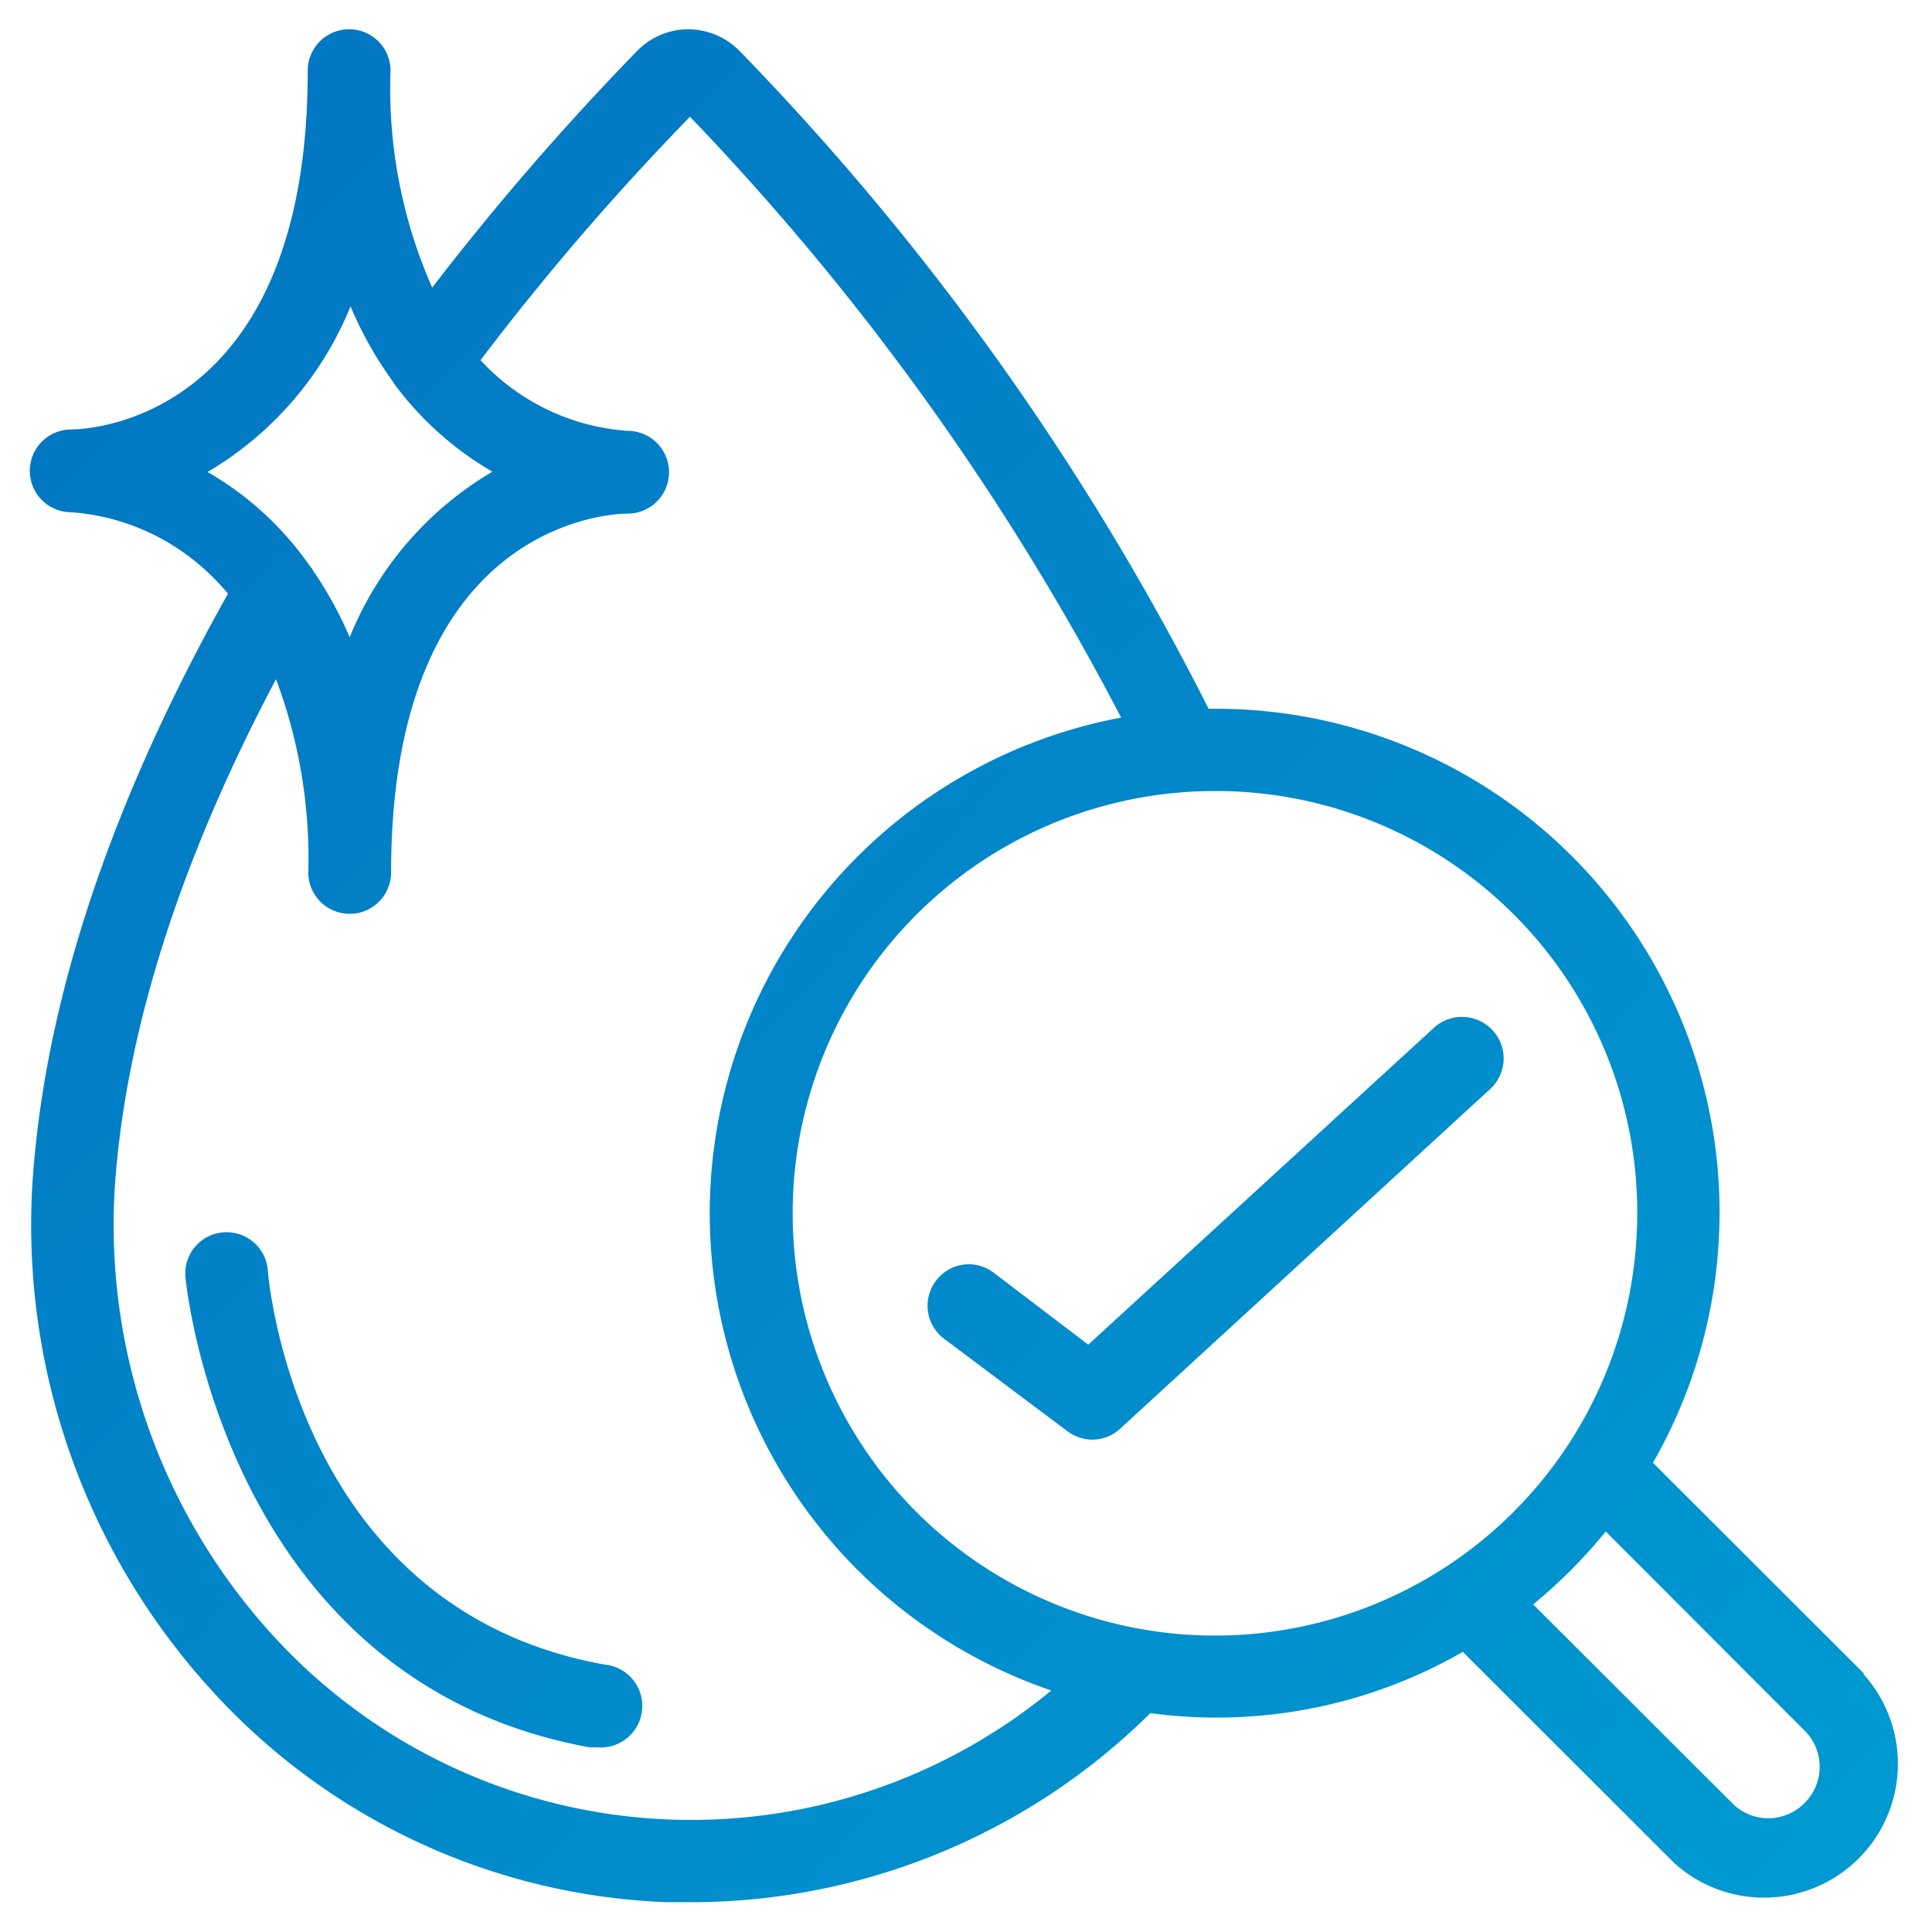 <svg xmlns="http://www.w3.org/2000/svg" xmlns:xlink="http://www.w3.org/1999/xlink" width="70" height="70" viewBox="0 0 70 70"><defs><linearGradient id="a" x1="-4.17" y1="-2.55" x2="74.98" y2="72.01" gradientUnits="userSpaceOnUse"><stop offset="0" stop-color="#0271c0"/><stop offset="1" stop-color="#009dd3"/></linearGradient><linearGradient id="b" x1="-11.14" y1="4.86" x2="68" y2="79.41" xlink:href="#a"/><linearGradient id="c" x1="-24.29" y1="18.81" x2="54.86" y2="93.36" xlink:href="#a"/></defs><path d="M51.94,37.25,39.43,48.72,36,46.11a1.48,1.48,0,0,0-2.09.3,1.49,1.49,0,0,0-.29,1.1,1.51,1.51,0,0,0,.59,1l4.47,3.35a1.5,1.5,0,0,0,.9.3,1.47,1.47,0,0,0,1-.39L54,39.45a1.5,1.5,0,0,0,.09-2.11A1.51,1.51,0,0,0,51.94,37.25Z" fill="url(#a)"/><path d="M67.55,60.65,59.89,53A18.25,18.25,0,0,0,44.05,25.68h-.26a96.7,96.7,0,0,0-17-23.84,2.63,2.63,0,0,0-1.88-.78,2.6,2.6,0,0,0-1.83.79,97.59,97.59,0,0,0-7.42,8.57,17.82,17.82,0,0,1-1.51-7.86,1.5,1.5,0,1,0-3,0c0,12.89-8.22,13-8.57,13a1.5,1.5,0,0,0,0,3,8.06,8.06,0,0,1,4.17,1.53,8.47,8.47,0,0,1,1.51,1.42C4,29.11,1.63,36.25,1.18,42.79A25,25,0,0,0,7.51,61.07a23.48,23.48,0,0,0,16.64,7.85H25a23.65,23.65,0,0,0,16.68-6.85A17.89,17.89,0,0,0,53,59.85l7.67,7.66a4.85,4.85,0,0,0,6.84-6.86Zm-2.17,4.68a1.84,1.84,0,0,1-2.56.06l-7.27-7.26a18.75,18.75,0,0,0,2.63-2.64l7.26,7.27A1.85,1.85,0,0,1,65.38,65.33ZM59.32,44A15.3,15.3,0,1,1,44,28.66,15.27,15.27,0,0,1,59.32,44ZM12.67,23.09a13.82,13.82,0,0,0-1.31-2.39,1.14,1.14,0,0,0-.16-.23A11.52,11.52,0,0,0,7.52,17.1a12.34,12.34,0,0,0,5.18-6,13.68,13.68,0,0,0,1.53,2.72l.07.11a11.77,11.77,0,0,0,3.54,3.16A12.32,12.32,0,0,0,12.67,23.09ZM4.16,43C4.55,37.37,6.52,31.18,10,24.61a18.46,18.46,0,0,1,1.17,7,1.5,1.5,0,1,0,3,0c0-12.89,8.22-13,8.57-13a1.5,1.5,0,0,0,0-3h0a8,8,0,0,1-5.33-2.56A94.25,94.25,0,0,1,25,4.23,94.23,94.23,0,0,1,40.62,26a18.27,18.27,0,0,0-2.53,35.25A20.51,20.51,0,0,1,9.73,59.08,22.06,22.06,0,0,1,4.16,43Z" fill="url(#b)"/><path d="M21.36,63.31l.27,0a1.49,1.49,0,0,0,.27-3h0c-11.1-2-12.16-13.81-12.2-14.31a1.49,1.49,0,0,0-.52-1,1.51,1.51,0,0,0-1.09-.35,1.49,1.49,0,0,0-1.37,1.62C6.73,46.45,8.13,60.9,21.36,63.31Z" fill="url(#c)"/></svg>
